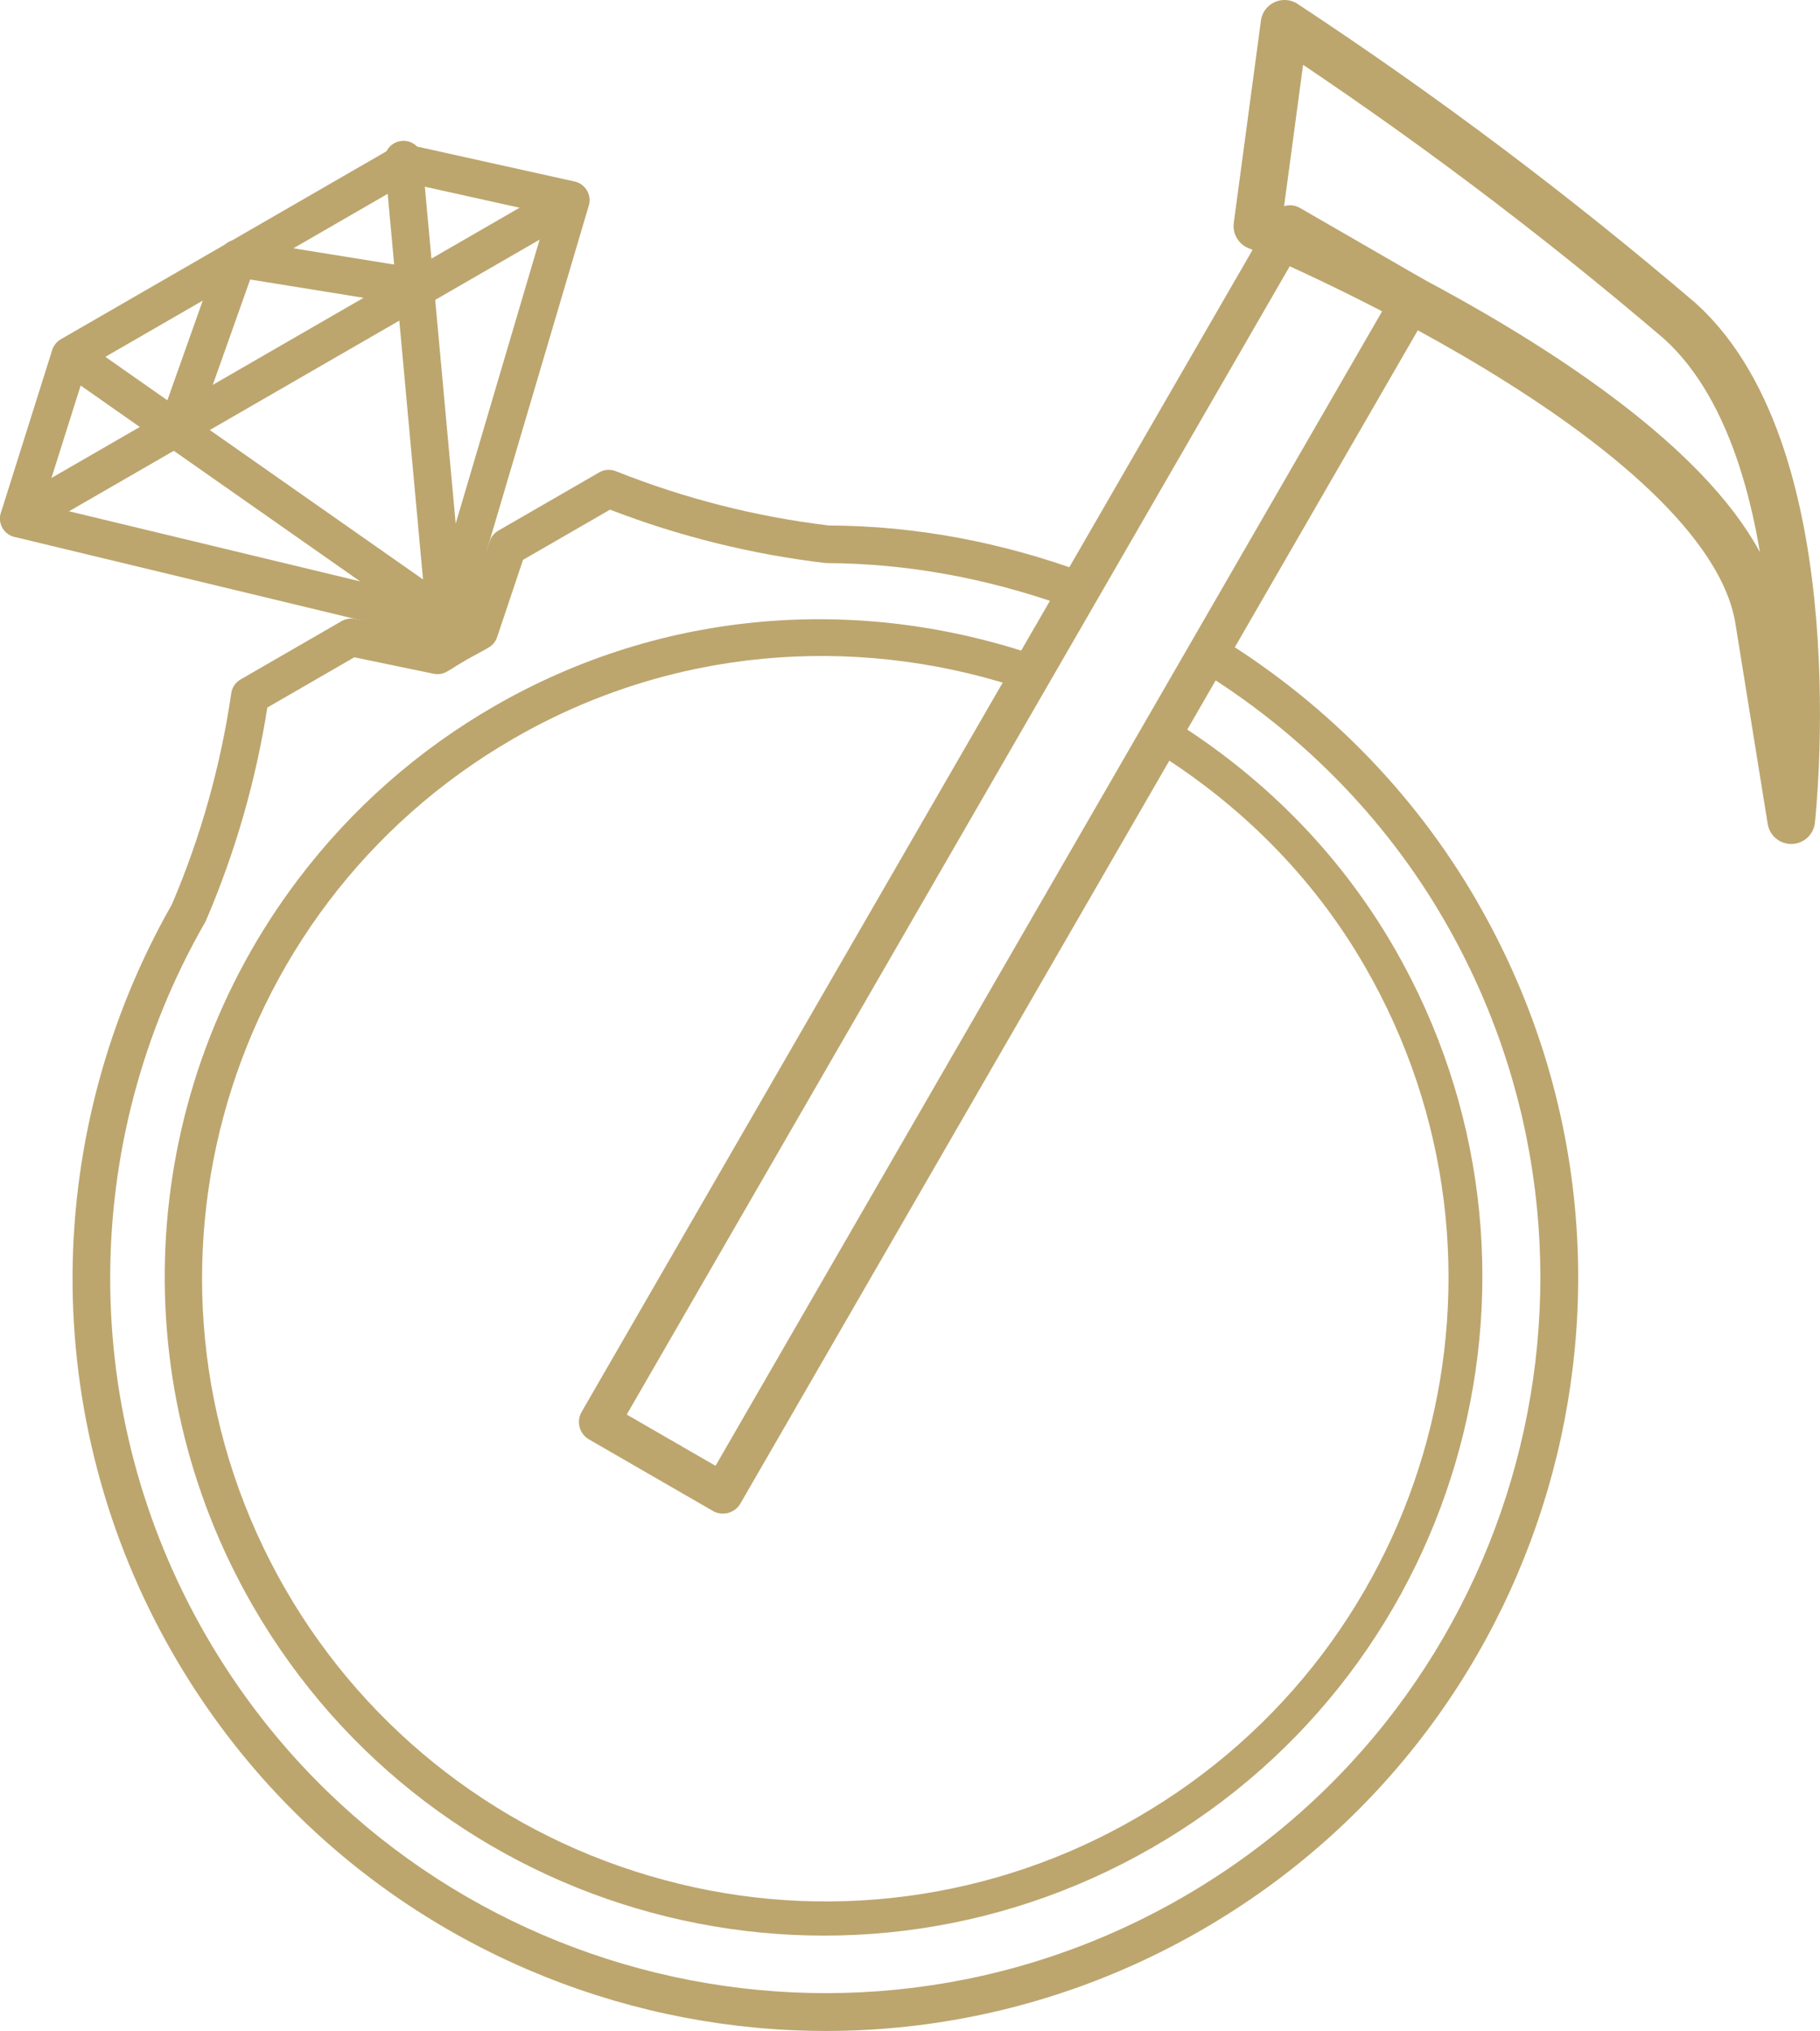 <?xml version="1.0" encoding="UTF-8"?><svg id="_レイヤー_2" xmlns="http://www.w3.org/2000/svg" viewBox="0 0 38.201 42.632"><g id="_レイヤー_1-2"><g id="_グループ_729"><path id="_パス_7" d="M9.661,13.411c-.163.167-.431.171-.598.008-.016-.016-.031-.032-.044-.05L.302,11.27c-.214-.054-.344-.272-.289-.486.001-.006.003-.011.005-.017l1.08-3.427c.031-.093.096-.171.181-.22l6.998-4.04c.085-.05.185-.066.281-.047l3.508.778c.215.051.348.266.298.481-.001.006-.003.011-.004.017l-2.542,8.598c.082.185.013.403-.161.507l.004-.003ZM.901,10.6l8.196,1.974,2.389-8.085-2.945-.653L1.81,7.722l-.909,2.878Z" fill="#bca66e" stroke-width="0"/><g id="_グループ_728"><path id="_線_5" d="M12.166,4.545L.597,11.224c-.188.109-.428.047-.541-.138-.11-.191-.045-.436.146-.546L11.771,3.861c.191-.11.436-.045.546.146.104.191.037.429-.151.538Z" fill="#bca66e" stroke-width="0"/><path id="_パス_8" d="M9.547,13.318c-.133.076-.298.068-.424-.018L1.25,7.782c-.159-.154-.163-.407-.01-.566.12-.124.307-.157.463-.082l7.176,5.029-.798-8.71c-.054-.214.077-.431.291-.485.214-.054.431.077.485.291.01.04.014.081.011.122l.875,9.558c.013.153-.063.3-.195.378h0Z" fill="#bca66e" stroke-width="0"/><path id="_パス_9" d="M3.923,9.34c-.193.107-.437.037-.544-.157-.054-.098-.065-.215-.029-.321l1.267-3.571c.065-.179.247-.286.435-.258l3.721.601c.221.002.398.183.396.404s-.183.398-.404.396c-.04,0-.08-.007-.118-.019l-3.396-.548-1.157,3.26c-.03.089-.091.165-.171.213Z" fill="#bca66e" stroke-width="0"/></g></g><path d="M31.005,18.925c-1.363-2.361-3.293-4.272-5.553-5.629-.103.249-.212.495-.328.738,2.142,1.307,3.937,3.111,5.194,5.288,4.145,7.178,1.686,16.357-5.492,20.502-7.178,4.145-16.357,1.686-20.502-5.492-2.674-4.629-2.682-10.332-.021-14.969.007-.013.014-.026.02-.039.614-1.431,1.047-2.934,1.288-4.472l1.826-1.055,1.666.346c.099.02.202.002.288-.051l.081-.047c.118-.078.225-.14.342-.208.117-.068.232-.124.351-.192l.081-.047c.089-.048.157-.128.188-.224l.544-1.622,1.826-1.054c1.453.56,2.971.937,4.517,1.12.015.002.029.002.044.002,1.685.008,3.343.321,4.921.877.147-.231.302-.458.46-.683-1.692-.621-3.494-.977-5.352-.984-1.529-.184-3.028-.566-4.459-1.136-.115-.049-.246-.042-.355.02l-2.123,1.226c-.083.049-.146.126-.177.218l-.542,1.614c-.206.11-.421.234-.619.358l-1.669-.338c-.095-.019-.193-.003-.277.044l-2.123,1.226c-.108.062-.181.171-.197.294-.222,1.524-.641,3.013-1.246,4.43-1.343,2.358-2.061,5.021-2.084,7.735-.019,2.812.712,5.578,2.119,8.012,4.366,7.556,14.029,10.142,21.585,5.776,7.556-4.366,10.142-14.029,5.776-21.585Z" fill="#bca66e" stroke-width="0"/><path d="M29.269,19.905c-1.176-2.044-2.812-3.642-4.684-4.805-.118.223-.235.446-.353.668,1.764,1.096,3.308,2.597,4.418,4.521,3.611,6.255,1.468,14.253-4.787,17.865-3.001,1.744-6.575,2.215-9.926,1.307-3.351-.898-6.207-3.09-7.942-6.094-3.611-6.256-1.468-14.255,4.788-17.866,3.316-1.914,7.11-2.178,10.492-1.102.127-.223.257-.445.386-.668-3.618-1.212-7.705-.967-11.272,1.085-1.609.924-3.015,2.164-4.133,3.645-3.348,4.427-3.724,10.427-.955,15.237,3.809,6.619,12.262,8.896,18.881,5.087s8.896-12.262,5.087-18.881Z" fill="#bca66e" stroke-width="0"/><path id="_パス_58" d="M26.962.5l-.57,4.245s9.848,4.056,10.527,8.263l.678,4.208s.851-7.59-2.334-10.475c-2.635-2.251-5.408-4.335-8.302-6.241Z" fill="none" stroke="#bca66e" stroke-linecap="round" stroke-linejoin="round" stroke-width="1"/><rect x="19.625" y="3.54" width="3" height="29" transform="translate(11.85 -8.145) rotate(30)" fill="none" stroke="#bca66e" stroke-linecap="round" stroke-linejoin="round" stroke-width=".848"/></g></svg>